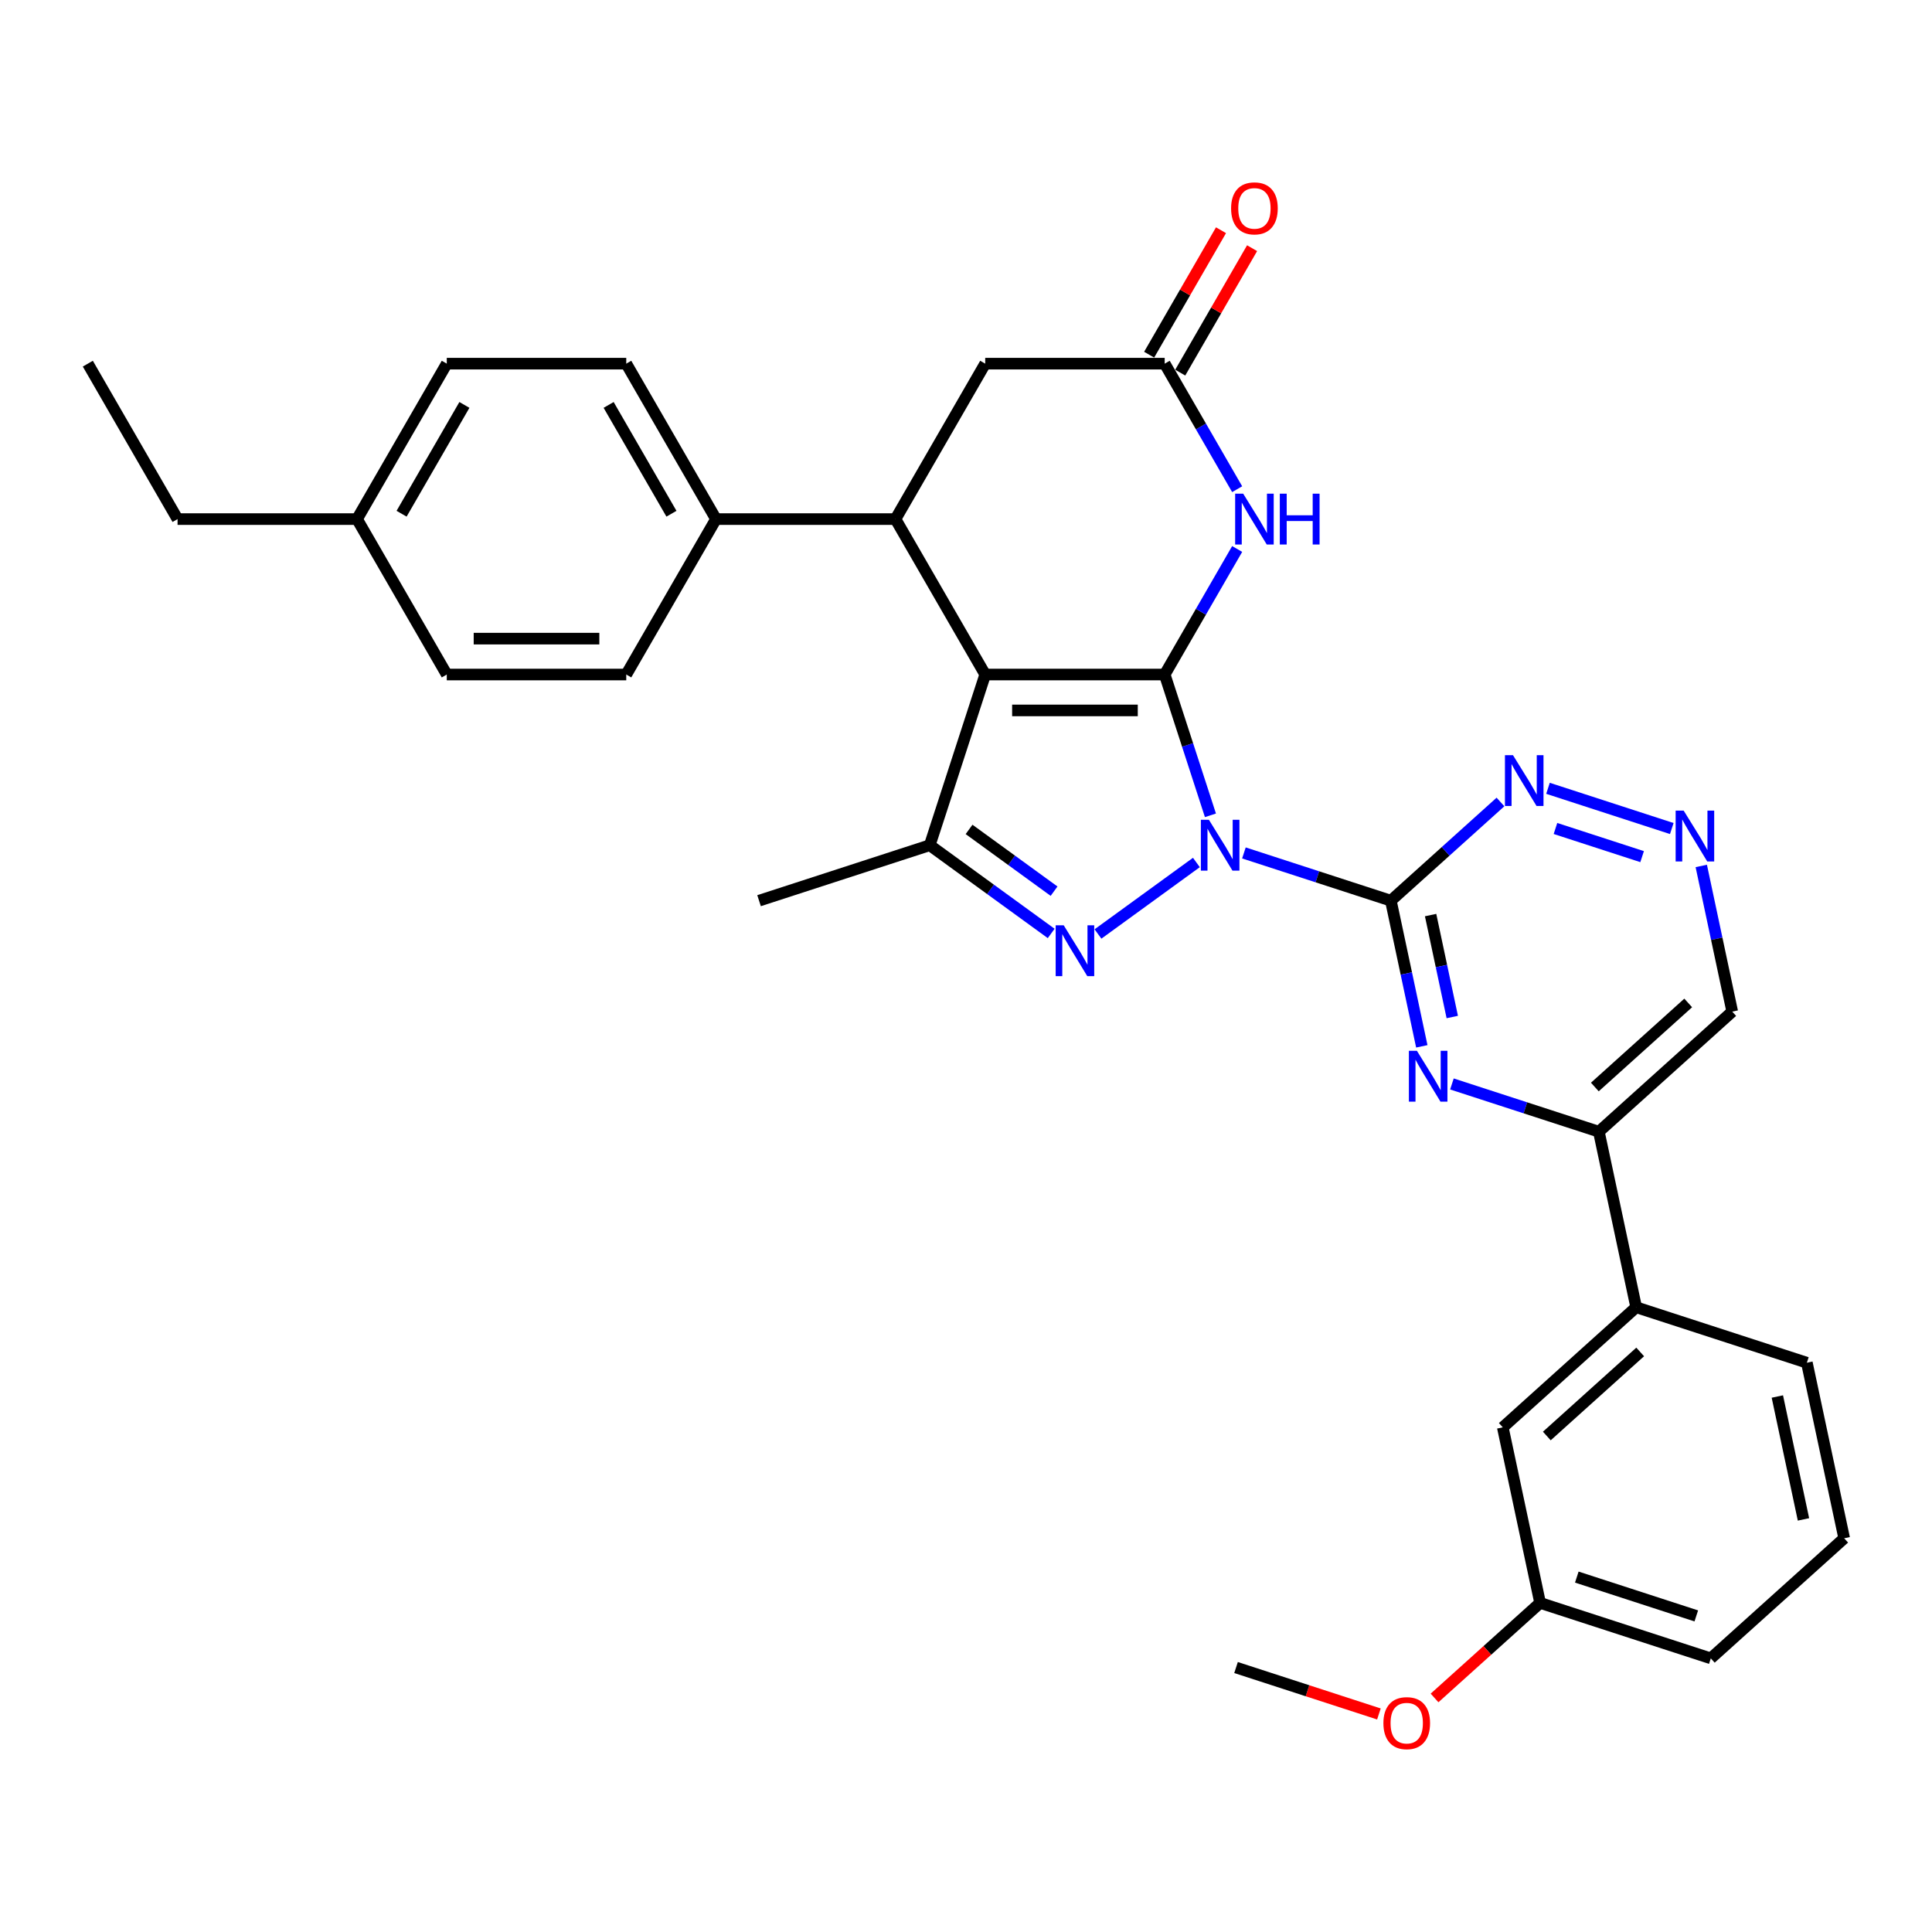 <?xml version='1.0' encoding='iso-8859-1'?>
<svg version='1.1' baseProfile='full'
              xmlns='http://www.w3.org/2000/svg'
                      xmlns:rdkit='http://www.rdkit.org/xml'
                      xmlns:xlink='http://www.w3.org/1999/xlink'
                  xml:space='preserve'
width='1000px' height='1000px' viewBox='0 0 1000 1000'>
<!-- END OF HEADER -->
<rect style='opacity:1.0;fill:#FFFFFF;stroke:none' width='1000' height='1000' x='0' y='0'> </rect>
<path class='bond-0' d='M 626.52,422.007 L 614.681,385.57' style='fill:none;fill-rule:evenodd;stroke:#0000FF;stroke-width:6px;stroke-linecap:butt;stroke-linejoin:miter;stroke-opacity:1' />
<path class='bond-0' d='M 614.681,385.57 L 602.842,349.133' style='fill:none;fill-rule:evenodd;stroke:#000000;stroke-width:6px;stroke-linecap:butt;stroke-linejoin:miter;stroke-opacity:1' />
<path class='bond-2' d='M 619.249,446.42 L 568.312,483.428' style='fill:none;fill-rule:evenodd;stroke:#0000FF;stroke-width:6px;stroke-linecap:butt;stroke-linejoin:miter;stroke-opacity:1' />
<path class='bond-3' d='M 643.848,441.48 L 681.874,453.836' style='fill:none;fill-rule:evenodd;stroke:#0000FF;stroke-width:6px;stroke-linecap:butt;stroke-linejoin:miter;stroke-opacity:1' />
<path class='bond-3' d='M 681.874,453.836 L 719.9,466.191' style='fill:none;fill-rule:evenodd;stroke:#000000;stroke-width:6px;stroke-linecap:butt;stroke-linejoin:miter;stroke-opacity:1' />
<path class='bond-1' d='M 602.842,349.133 L 509.944,349.133' style='fill:none;fill-rule:evenodd;stroke:#000000;stroke-width:6px;stroke-linecap:butt;stroke-linejoin:miter;stroke-opacity:1' />
<path class='bond-1' d='M 588.907,367.712 L 523.878,367.712' style='fill:none;fill-rule:evenodd;stroke:#000000;stroke-width:6px;stroke-linecap:butt;stroke-linejoin:miter;stroke-opacity:1' />
<path class='bond-5' d='M 602.842,349.133 L 621.598,316.645' style='fill:none;fill-rule:evenodd;stroke:#000000;stroke-width:6px;stroke-linecap:butt;stroke-linejoin:miter;stroke-opacity:1' />
<path class='bond-5' d='M 621.598,316.645 L 640.355,284.158' style='fill:none;fill-rule:evenodd;stroke:#0000FF;stroke-width:6px;stroke-linecap:butt;stroke-linejoin:miter;stroke-opacity:1' />
<path class='bond-6' d='M 509.944,349.133 L 463.495,268.681' style='fill:none;fill-rule:evenodd;stroke:#000000;stroke-width:6px;stroke-linecap:butt;stroke-linejoin:miter;stroke-opacity:1' />
<path class='bond-32' d='M 509.944,349.133 L 481.237,437.484' style='fill:none;fill-rule:evenodd;stroke:#000000;stroke-width:6px;stroke-linecap:butt;stroke-linejoin:miter;stroke-opacity:1' />
<path class='bond-4' d='M 544.093,483.152 L 512.665,460.318' style='fill:none;fill-rule:evenodd;stroke:#0000FF;stroke-width:6px;stroke-linecap:butt;stroke-linejoin:miter;stroke-opacity:1' />
<path class='bond-4' d='M 512.665,460.318 L 481.237,437.484' style='fill:none;fill-rule:evenodd;stroke:#000000;stroke-width:6px;stroke-linecap:butt;stroke-linejoin:miter;stroke-opacity:1' />
<path class='bond-4' d='M 545.585,461.27 L 523.586,445.287' style='fill:none;fill-rule:evenodd;stroke:#0000FF;stroke-width:6px;stroke-linecap:butt;stroke-linejoin:miter;stroke-opacity:1' />
<path class='bond-4' d='M 523.586,445.287 L 501.586,429.303' style='fill:none;fill-rule:evenodd;stroke:#000000;stroke-width:6px;stroke-linecap:butt;stroke-linejoin:miter;stroke-opacity:1' />
<path class='bond-7' d='M 719.9,466.191 L 727.912,503.886' style='fill:none;fill-rule:evenodd;stroke:#000000;stroke-width:6px;stroke-linecap:butt;stroke-linejoin:miter;stroke-opacity:1' />
<path class='bond-7' d='M 727.912,503.886 L 735.924,541.582' style='fill:none;fill-rule:evenodd;stroke:#0000FF;stroke-width:6px;stroke-linecap:butt;stroke-linejoin:miter;stroke-opacity:1' />
<path class='bond-7' d='M 740.477,473.637 L 746.086,500.023' style='fill:none;fill-rule:evenodd;stroke:#000000;stroke-width:6px;stroke-linecap:butt;stroke-linejoin:miter;stroke-opacity:1' />
<path class='bond-7' d='M 746.086,500.023 L 751.694,526.41' style='fill:none;fill-rule:evenodd;stroke:#0000FF;stroke-width:6px;stroke-linecap:butt;stroke-linejoin:miter;stroke-opacity:1' />
<path class='bond-9' d='M 719.9,466.191 L 748.268,440.648' style='fill:none;fill-rule:evenodd;stroke:#000000;stroke-width:6px;stroke-linecap:butt;stroke-linejoin:miter;stroke-opacity:1' />
<path class='bond-9' d='M 748.268,440.648 L 776.637,415.105' style='fill:none;fill-rule:evenodd;stroke:#0000FF;stroke-width:6px;stroke-linecap:butt;stroke-linejoin:miter;stroke-opacity:1' />
<path class='bond-21' d='M 481.237,437.484 L 392.886,466.191' style='fill:none;fill-rule:evenodd;stroke:#000000;stroke-width:6px;stroke-linecap:butt;stroke-linejoin:miter;stroke-opacity:1' />
<path class='bond-8' d='M 640.355,253.204 L 621.598,220.717' style='fill:none;fill-rule:evenodd;stroke:#0000FF;stroke-width:6px;stroke-linecap:butt;stroke-linejoin:miter;stroke-opacity:1' />
<path class='bond-8' d='M 621.598,220.717 L 602.842,188.229' style='fill:none;fill-rule:evenodd;stroke:#000000;stroke-width:6px;stroke-linecap:butt;stroke-linejoin:miter;stroke-opacity:1' />
<path class='bond-13' d='M 463.495,268.681 L 370.597,268.681' style='fill:none;fill-rule:evenodd;stroke:#000000;stroke-width:6px;stroke-linecap:butt;stroke-linejoin:miter;stroke-opacity:1' />
<path class='bond-34' d='M 463.495,268.681 L 509.944,188.229' style='fill:none;fill-rule:evenodd;stroke:#000000;stroke-width:6px;stroke-linecap:butt;stroke-linejoin:miter;stroke-opacity:1' />
<path class='bond-10' d='M 751.514,561.055 L 789.54,573.41' style='fill:none;fill-rule:evenodd;stroke:#0000FF;stroke-width:6px;stroke-linecap:butt;stroke-linejoin:miter;stroke-opacity:1' />
<path class='bond-10' d='M 789.54,573.41 L 827.565,585.766' style='fill:none;fill-rule:evenodd;stroke:#000000;stroke-width:6px;stroke-linecap:butt;stroke-linejoin:miter;stroke-opacity:1' />
<path class='bond-12' d='M 602.842,188.229 L 509.944,188.229' style='fill:none;fill-rule:evenodd;stroke:#000000;stroke-width:6px;stroke-linecap:butt;stroke-linejoin:miter;stroke-opacity:1' />
<path class='bond-15' d='M 610.887,192.874 L 629.483,160.665' style='fill:none;fill-rule:evenodd;stroke:#000000;stroke-width:6px;stroke-linecap:butt;stroke-linejoin:miter;stroke-opacity:1' />
<path class='bond-15' d='M 629.483,160.665 L 648.078,128.456' style='fill:none;fill-rule:evenodd;stroke:#FF0000;stroke-width:6px;stroke-linecap:butt;stroke-linejoin:miter;stroke-opacity:1' />
<path class='bond-15' d='M 594.796,183.584 L 613.392,151.375' style='fill:none;fill-rule:evenodd;stroke:#000000;stroke-width:6px;stroke-linecap:butt;stroke-linejoin:miter;stroke-opacity:1' />
<path class='bond-15' d='M 613.392,151.375 L 631.988,119.166' style='fill:none;fill-rule:evenodd;stroke:#FF0000;stroke-width:6px;stroke-linecap:butt;stroke-linejoin:miter;stroke-opacity:1' />
<path class='bond-11' d='M 801.236,408.027 L 865.311,428.846' style='fill:none;fill-rule:evenodd;stroke:#0000FF;stroke-width:6px;stroke-linecap:butt;stroke-linejoin:miter;stroke-opacity:1' />
<path class='bond-11' d='M 805.106,428.82 L 849.958,443.393' style='fill:none;fill-rule:evenodd;stroke:#0000FF;stroke-width:6px;stroke-linecap:butt;stroke-linejoin:miter;stroke-opacity:1' />
<path class='bond-14' d='M 827.565,585.766 L 846.88,676.633' style='fill:none;fill-rule:evenodd;stroke:#000000;stroke-width:6px;stroke-linecap:butt;stroke-linejoin:miter;stroke-opacity:1' />
<path class='bond-33' d='M 827.565,585.766 L 896.602,523.605' style='fill:none;fill-rule:evenodd;stroke:#000000;stroke-width:6px;stroke-linecap:butt;stroke-linejoin:miter;stroke-opacity:1' />
<path class='bond-33' d='M 825.489,562.634 L 873.814,519.122' style='fill:none;fill-rule:evenodd;stroke:#000000;stroke-width:6px;stroke-linecap:butt;stroke-linejoin:miter;stroke-opacity:1' />
<path class='bond-17' d='M 880.577,448.214 L 888.589,485.909' style='fill:none;fill-rule:evenodd;stroke:#0000FF;stroke-width:6px;stroke-linecap:butt;stroke-linejoin:miter;stroke-opacity:1' />
<path class='bond-17' d='M 888.589,485.909 L 896.602,523.605' style='fill:none;fill-rule:evenodd;stroke:#000000;stroke-width:6px;stroke-linecap:butt;stroke-linejoin:miter;stroke-opacity:1' />
<path class='bond-18' d='M 370.597,268.681 L 324.148,188.229' style='fill:none;fill-rule:evenodd;stroke:#000000;stroke-width:6px;stroke-linecap:butt;stroke-linejoin:miter;stroke-opacity:1' />
<path class='bond-18' d='M 347.539,265.903 L 315.025,209.587' style='fill:none;fill-rule:evenodd;stroke:#000000;stroke-width:6px;stroke-linecap:butt;stroke-linejoin:miter;stroke-opacity:1' />
<path class='bond-19' d='M 370.597,268.681 L 324.148,349.133' style='fill:none;fill-rule:evenodd;stroke:#000000;stroke-width:6px;stroke-linecap:butt;stroke-linejoin:miter;stroke-opacity:1' />
<path class='bond-16' d='M 846.88,676.633 L 777.843,738.794' style='fill:none;fill-rule:evenodd;stroke:#000000;stroke-width:6px;stroke-linecap:butt;stroke-linejoin:miter;stroke-opacity:1' />
<path class='bond-16' d='M 848.956,699.765 L 800.631,743.277' style='fill:none;fill-rule:evenodd;stroke:#000000;stroke-width:6px;stroke-linecap:butt;stroke-linejoin:miter;stroke-opacity:1' />
<path class='bond-26' d='M 846.88,676.633 L 935.231,705.341' style='fill:none;fill-rule:evenodd;stroke:#000000;stroke-width:6px;stroke-linecap:butt;stroke-linejoin:miter;stroke-opacity:1' />
<path class='bond-20' d='M 777.843,738.794 L 797.158,829.662' style='fill:none;fill-rule:evenodd;stroke:#000000;stroke-width:6px;stroke-linecap:butt;stroke-linejoin:miter;stroke-opacity:1' />
<path class='bond-23' d='M 324.148,188.229 L 231.25,188.229' style='fill:none;fill-rule:evenodd;stroke:#000000;stroke-width:6px;stroke-linecap:butt;stroke-linejoin:miter;stroke-opacity:1' />
<path class='bond-22' d='M 324.148,349.133 L 231.25,349.133' style='fill:none;fill-rule:evenodd;stroke:#000000;stroke-width:6px;stroke-linecap:butt;stroke-linejoin:miter;stroke-opacity:1' />
<path class='bond-22' d='M 310.213,330.553 L 245.185,330.553' style='fill:none;fill-rule:evenodd;stroke:#000000;stroke-width:6px;stroke-linecap:butt;stroke-linejoin:miter;stroke-opacity:1' />
<path class='bond-25' d='M 797.158,829.662 L 769.839,854.26' style='fill:none;fill-rule:evenodd;stroke:#000000;stroke-width:6px;stroke-linecap:butt;stroke-linejoin:miter;stroke-opacity:1' />
<path class='bond-25' d='M 769.839,854.26 L 742.52,878.858' style='fill:none;fill-rule:evenodd;stroke:#FF0000;stroke-width:6px;stroke-linecap:butt;stroke-linejoin:miter;stroke-opacity:1' />
<path class='bond-35' d='M 797.158,829.662 L 885.509,858.369' style='fill:none;fill-rule:evenodd;stroke:#000000;stroke-width:6px;stroke-linecap:butt;stroke-linejoin:miter;stroke-opacity:1' />
<path class='bond-35' d='M 816.152,816.298 L 877.998,836.393' style='fill:none;fill-rule:evenodd;stroke:#000000;stroke-width:6px;stroke-linecap:butt;stroke-linejoin:miter;stroke-opacity:1' />
<path class='bond-24' d='M 231.25,349.133 L 184.801,268.681' style='fill:none;fill-rule:evenodd;stroke:#000000;stroke-width:6px;stroke-linecap:butt;stroke-linejoin:miter;stroke-opacity:1' />
<path class='bond-36' d='M 231.25,188.229 L 184.801,268.681' style='fill:none;fill-rule:evenodd;stroke:#000000;stroke-width:6px;stroke-linecap:butt;stroke-linejoin:miter;stroke-opacity:1' />
<path class='bond-36' d='M 240.373,209.587 L 207.859,265.903' style='fill:none;fill-rule:evenodd;stroke:#000000;stroke-width:6px;stroke-linecap:butt;stroke-linejoin:miter;stroke-opacity:1' />
<path class='bond-29' d='M 184.801,268.681 L 91.903,268.681' style='fill:none;fill-rule:evenodd;stroke:#000000;stroke-width:6px;stroke-linecap:butt;stroke-linejoin:miter;stroke-opacity:1' />
<path class='bond-30' d='M 713.722,887.144 L 676.746,875.13' style='fill:none;fill-rule:evenodd;stroke:#FF0000;stroke-width:6px;stroke-linecap:butt;stroke-linejoin:miter;stroke-opacity:1' />
<path class='bond-30' d='M 676.746,875.13 L 639.77,863.116' style='fill:none;fill-rule:evenodd;stroke:#000000;stroke-width:6px;stroke-linecap:butt;stroke-linejoin:miter;stroke-opacity:1' />
<path class='bond-27' d='M 935.231,705.341 L 954.545,796.208' style='fill:none;fill-rule:evenodd;stroke:#000000;stroke-width:6px;stroke-linecap:butt;stroke-linejoin:miter;stroke-opacity:1' />
<path class='bond-27' d='M 919.955,722.834 L 933.475,786.441' style='fill:none;fill-rule:evenodd;stroke:#000000;stroke-width:6px;stroke-linecap:butt;stroke-linejoin:miter;stroke-opacity:1' />
<path class='bond-28' d='M 954.545,796.208 L 885.509,858.369' style='fill:none;fill-rule:evenodd;stroke:#000000;stroke-width:6px;stroke-linecap:butt;stroke-linejoin:miter;stroke-opacity:1' />
<path class='bond-31' d='M 91.903,268.681 L 45.455,188.229' style='fill:none;fill-rule:evenodd;stroke:#000000;stroke-width:6px;stroke-linecap:butt;stroke-linejoin:miter;stroke-opacity:1' />
<path  class='atom-0' d='M 625.733 424.33
L 634.354 438.264
Q 635.209 439.639, 636.584 442.129
Q 637.959 444.618, 638.033 444.767
L 638.033 424.33
L 641.526 424.33
L 641.526 450.638
L 637.921 450.638
L 628.669 435.403
Q 627.591 433.619, 626.439 431.576
Q 625.324 429.532, 624.99 428.9
L 624.99 450.638
L 621.571 450.638
L 621.571 424.33
L 625.733 424.33
' fill='#0000FF'/>
<path  class='atom-3' d='M 550.577 478.934
L 559.198 492.868
Q 560.053 494.243, 561.428 496.733
Q 562.803 499.222, 562.877 499.371
L 562.877 478.934
L 566.37 478.934
L 566.37 505.242
L 562.765 505.242
L 553.513 490.007
Q 552.435 488.223, 551.283 486.18
Q 550.168 484.136, 549.834 483.504
L 549.834 505.242
L 546.415 505.242
L 546.415 478.934
L 550.577 478.934
' fill='#0000FF'/>
<path  class='atom-6' d='M 643.475 255.527
L 652.096 269.461
Q 652.951 270.836, 654.326 273.326
Q 655.7 275.815, 655.775 275.964
L 655.775 255.527
L 659.268 255.527
L 659.268 281.835
L 655.663 281.835
L 646.411 266.6
Q 645.333 264.816, 644.181 262.773
Q 643.066 260.729, 642.732 260.097
L 642.732 281.835
L 639.313 281.835
L 639.313 255.527
L 643.475 255.527
' fill='#0000FF'/>
<path  class='atom-6' d='M 662.426 255.527
L 665.993 255.527
L 665.993 266.711
L 679.445 266.711
L 679.445 255.527
L 683.012 255.527
L 683.012 281.835
L 679.445 281.835
L 679.445 269.684
L 665.993 269.684
L 665.993 281.835
L 662.426 281.835
L 662.426 255.527
' fill='#0000FF'/>
<path  class='atom-8' d='M 733.399 543.904
L 742.02 557.839
Q 742.874 559.214, 744.249 561.704
Q 745.624 564.193, 745.698 564.342
L 745.698 543.904
L 749.191 543.904
L 749.191 570.213
L 745.587 570.213
L 736.334 554.978
Q 735.257 553.194, 734.105 551.15
Q 732.99 549.107, 732.656 548.475
L 732.656 570.213
L 729.237 570.213
L 729.237 543.904
L 733.399 543.904
' fill='#0000FF'/>
<path  class='atom-10' d='M 783.121 390.876
L 791.742 404.81
Q 792.596 406.185, 793.971 408.675
Q 795.346 411.165, 795.42 411.313
L 795.42 390.876
L 798.913 390.876
L 798.913 417.184
L 795.309 417.184
L 786.056 401.949
Q 784.979 400.166, 783.827 398.122
Q 782.712 396.078, 782.378 395.446
L 782.378 417.184
L 778.959 417.184
L 778.959 390.876
L 783.121 390.876
' fill='#0000FF'/>
<path  class='atom-12' d='M 871.472 419.583
L 880.093 433.517
Q 880.947 434.892, 882.322 437.382
Q 883.697 439.872, 883.772 440.02
L 883.772 419.583
L 887.264 419.583
L 887.264 445.891
L 883.66 445.891
L 874.407 430.656
Q 873.33 428.873, 872.178 426.829
Q 871.063 424.785, 870.729 424.153
L 870.729 445.891
L 867.31 445.891
L 867.31 419.583
L 871.472 419.583
' fill='#0000FF'/>
<path  class='atom-16' d='M 637.214 107.851
Q 637.214 101.534, 640.335 98.004
Q 643.456 94.474, 649.29 94.474
Q 655.124 94.474, 658.246 98.004
Q 661.367 101.534, 661.367 107.851
Q 661.367 114.243, 658.209 117.884
Q 655.05 121.489, 649.29 121.489
Q 643.494 121.489, 640.335 117.884
Q 637.214 114.28, 637.214 107.851
M 649.29 118.516
Q 653.304 118.516, 655.459 115.841
Q 657.651 113.128, 657.651 107.851
Q 657.651 102.686, 655.459 100.085
Q 653.304 97.447, 649.29 97.447
Q 645.277 97.447, 643.085 100.048
Q 640.93 102.649, 640.93 107.851
Q 640.93 113.165, 643.085 115.841
Q 645.277 118.516, 649.29 118.516
' fill='#FF0000'/>
<path  class='atom-26' d='M 716.045 891.897
Q 716.045 885.58, 719.166 882.05
Q 722.287 878.52, 728.121 878.52
Q 733.955 878.52, 737.077 882.05
Q 740.198 885.58, 740.198 891.897
Q 740.198 898.289, 737.039 901.93
Q 733.881 905.535, 728.121 905.535
Q 722.324 905.535, 719.166 901.93
Q 716.045 898.326, 716.045 891.897
M 728.121 902.562
Q 732.134 902.562, 734.29 899.886
Q 736.482 897.174, 736.482 891.897
Q 736.482 886.732, 734.29 884.131
Q 732.134 881.493, 728.121 881.493
Q 724.108 881.493, 721.916 884.094
Q 719.76 886.695, 719.76 891.897
Q 719.76 897.211, 721.916 899.886
Q 724.108 902.562, 728.121 902.562
' fill='#FF0000'/>
</svg>
